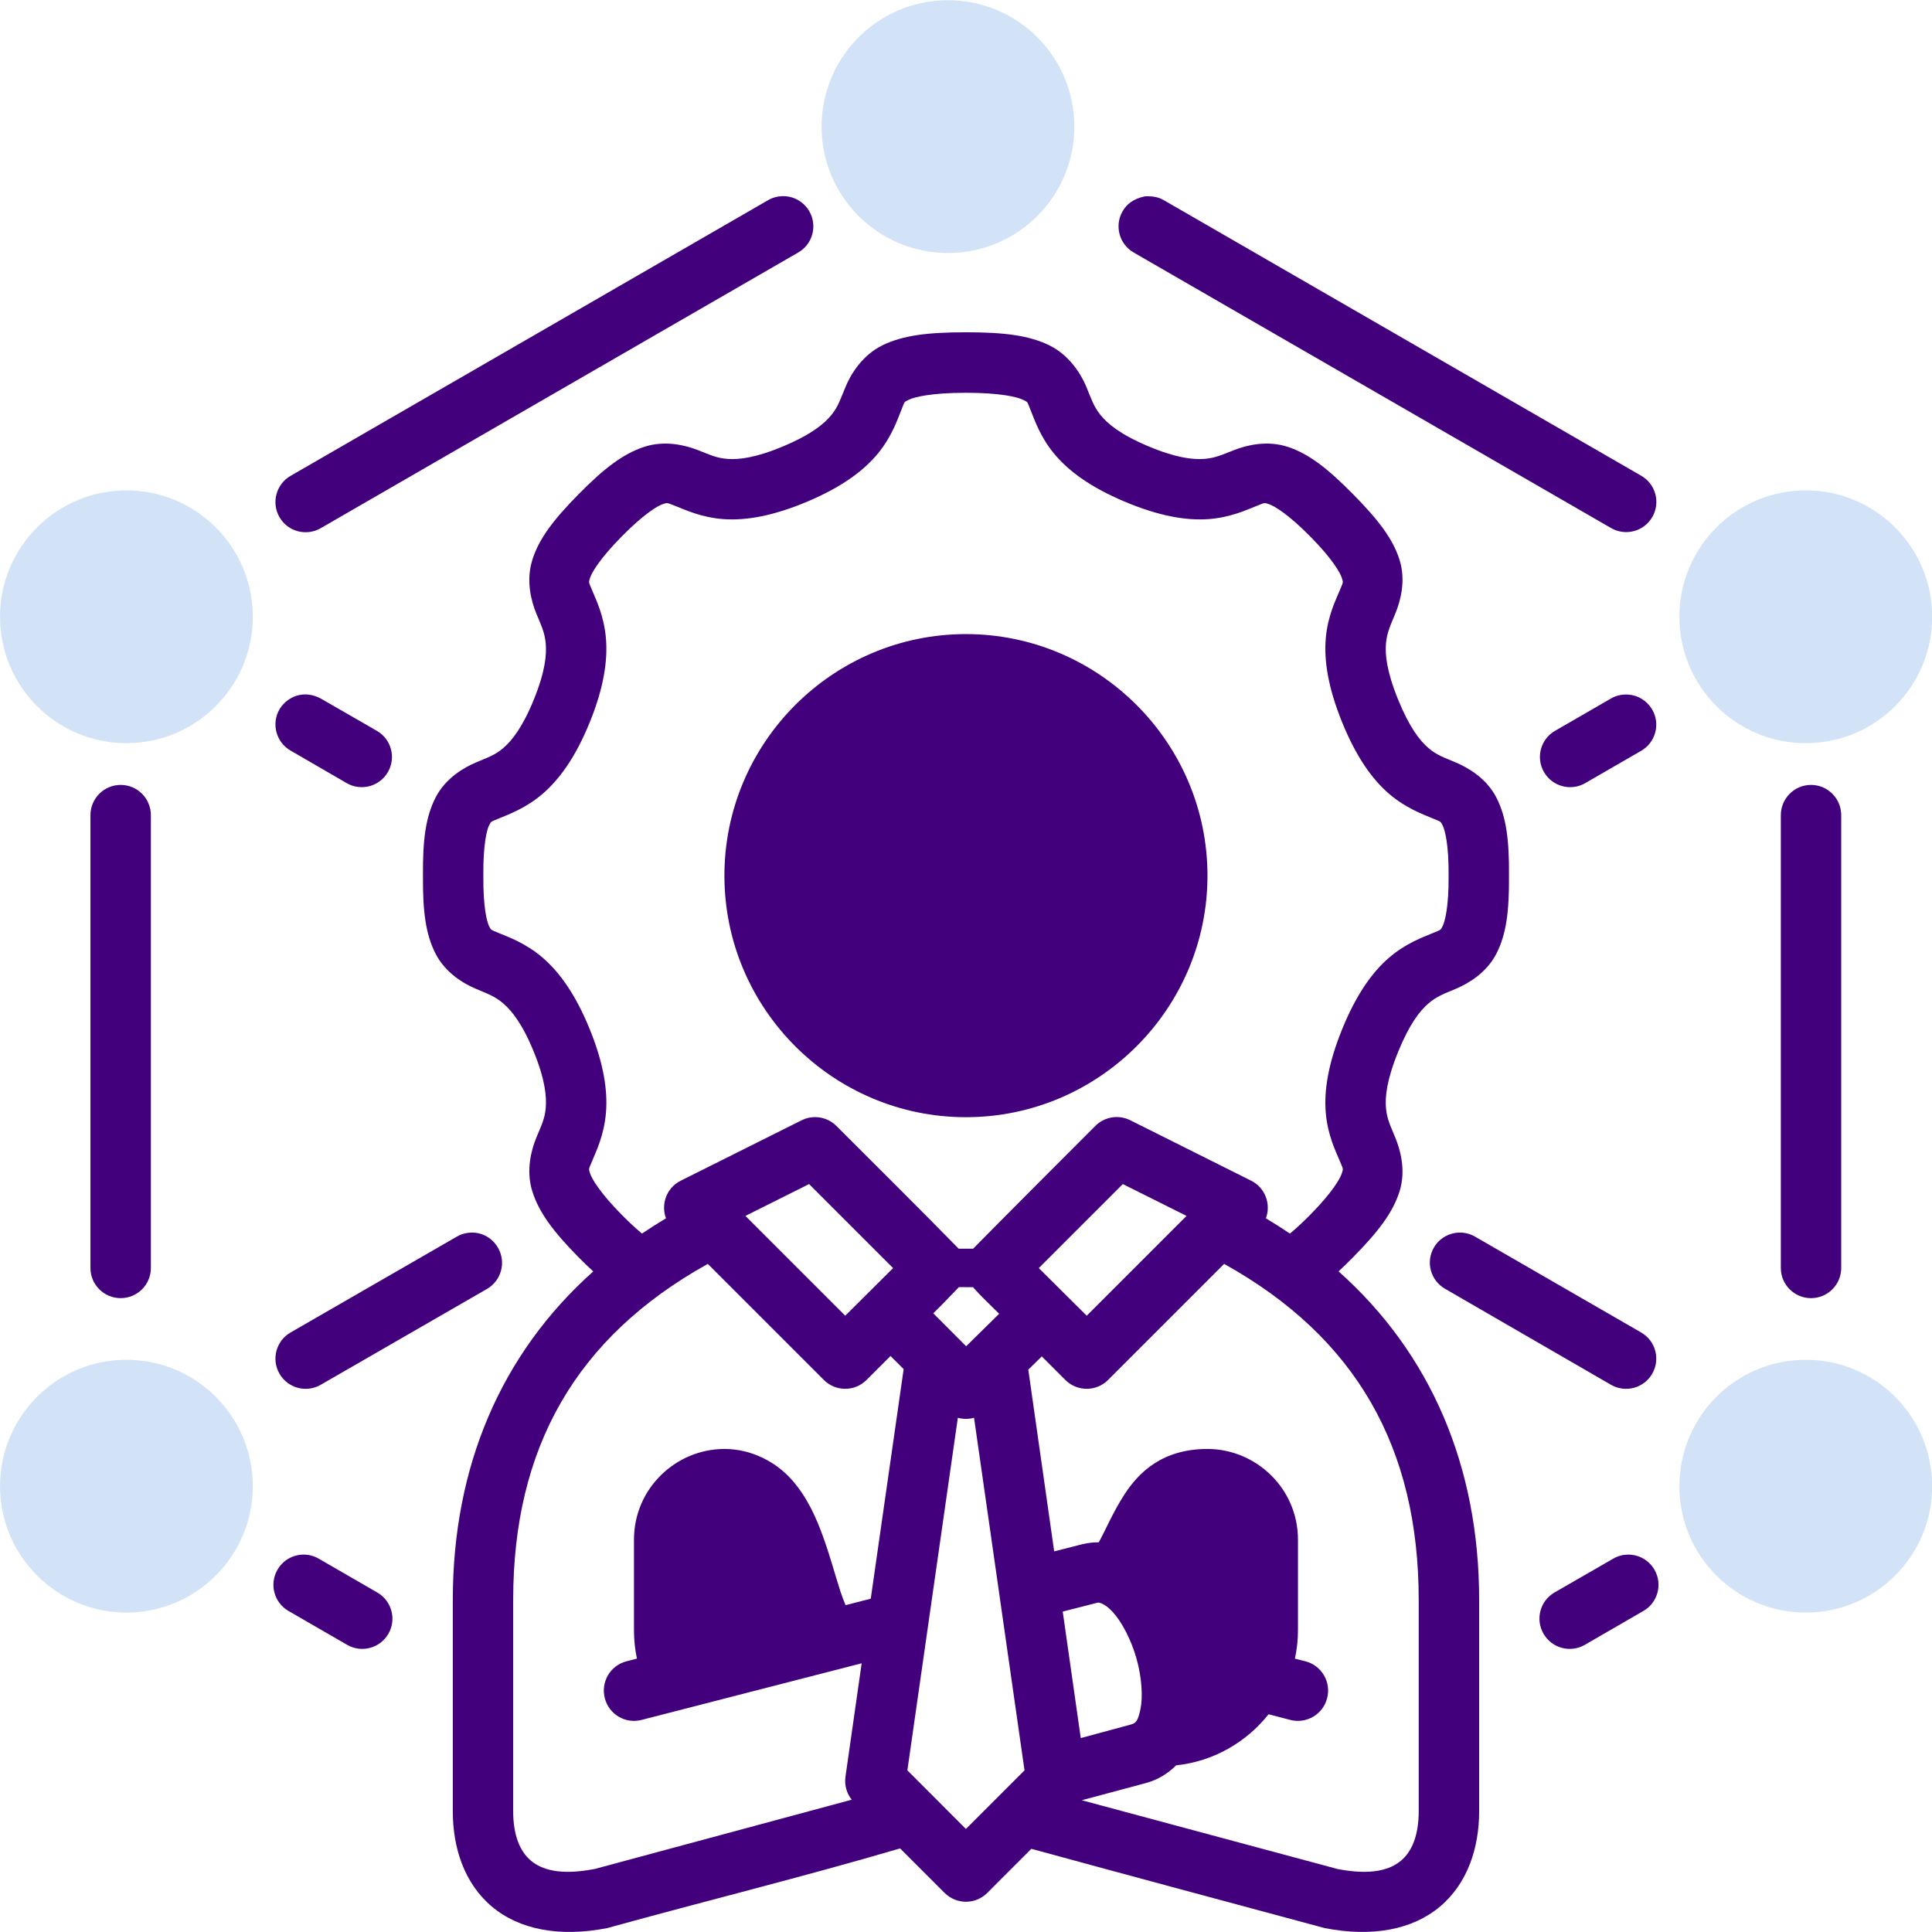 <?xml version="1.0" encoding="UTF-8" standalone="no"?>
<!DOCTYPE svg PUBLIC "-//W3C//DTD SVG 1.1//EN" "http://www.w3.org/Graphics/SVG/1.1/DTD/svg11.dtd">
<svg width="100%" height="100%" viewBox="0 0 500 500" version="1.1" xmlns="http://www.w3.org/2000/svg" xmlns:xlink="http://www.w3.org/1999/xlink" xml:space="preserve" xmlns:serif="http://www.serif.com/" style="fill-rule:evenodd;clip-rule:evenodd;stroke-linejoin:round;stroke-miterlimit:2;">
    <g transform="matrix(1,0,0,1,-4.691,0)">
        <g id="Competencias-generales" serif:id="Competencias generales" transform="matrix(1,0,0,1,4.691,0)">
            <rect x="0" y="0" width="500" height="500" style="fill:none;"/>
            <clipPath id="_clip1">
                <rect x="0" y="0" width="500" height="500"/>
            </clipPath>
            <g clip-path="url(#_clip1)">
                <g id="path878" transform="matrix(2.067,0,0,2.067,-3.40626e-06,0)">
                    <path d="M97.965,24.56C97.356,24.574 96.737,24.736 96.171,25.062L36.385,59.579C34.574,60.619 33.949,62.936 34.99,64.747C36.03,66.558 38.34,67.175 40.15,66.134L99.936,31.617C101.747,30.577 102.372,28.267 101.331,26.457C100.616,25.212 99.306,24.527 97.965,24.56ZM143.356,24.582C141.838,24.908 141.051,25.591 140.551,26.457C139.51,28.267 140.135,30.577 141.946,31.617L201.71,66.112C203.513,67.158 205.821,66.548 206.87,64.747C207.93,62.93 207.303,60.597 205.475,59.557L145.711,25.062C145.166,24.75 144.526,24.532 143.356,24.582L143.356,24.582ZM120.937,41.604C116.152,41.604 113.058,41.988 110.514,43.221C107.971,44.454 106.532,46.841 105.878,48.41C105.225,49.979 104.95,50.909 104.092,51.961C103.234,53.013 101.672,54.356 98.15,55.844C94.615,57.337 92.517,57.558 91.122,57.461C89.727,57.364 88.884,56.939 87.357,56.346C85.831,55.753 83.254,55.09 80.632,55.955C78.011,56.82 75.625,58.654 72.453,61.868C69.281,65.082 67.478,67.463 66.651,70.098C65.824,72.734 66.531,75.311 67.153,76.823C67.775,78.335 68.206,79.179 68.327,80.559C68.447,81.938 68.288,84.022 66.85,87.564C65.413,91.106 64.074,92.742 63.027,93.647C61.979,94.551 61.081,94.831 59.594,95.463C58.107,96.094 55.808,97.396 54.545,99.84C53.289,102.27 52.924,105.201 52.958,109.606C52.958,109.619 52.958,109.624 52.958,109.636C52.958,109.648 52.958,109.653 52.958,109.665C52.923,114.07 53.289,116.994 54.545,119.424C55.808,121.868 58.107,123.178 59.594,123.809C61.081,124.44 61.979,124.742 63.027,125.647C64.074,126.552 65.413,128.188 66.85,131.73C68.288,135.272 68.447,137.356 68.327,138.735C68.207,140.115 67.775,140.929 67.153,142.441C66.531,143.953 65.824,146.53 66.651,149.166C67.478,151.801 69.281,154.212 72.453,157.426C73.092,158.073 73.695,158.654 74.277,159.19C62.707,169.517 56.693,183.636 56.693,200.337L56.693,226.786C56.693,231.324 58.112,235.776 61.572,238.701C65.033,241.625 70.095,242.563 76.011,241.41C88.268,238.024 100.699,234.958 112.699,231.43L118.265,236.996C119.743,238.479 122.14,238.479 123.617,236.996L129.131,231.481C141.296,234.803 153.547,238.092 165.871,241.41C171.787,242.563 176.85,241.625 180.31,238.701C183.77,235.776 185.197,231.324 185.197,226.786L185.197,200.337C185.197,183.631 179.176,169.51 167.598,159.183C168.174,158.65 168.766,158.068 169.4,157.426C172.572,154.212 174.405,151.801 175.231,149.166C176.058,146.53 175.321,143.953 174.7,142.441C174.078,140.929 173.654,140.115 173.533,138.735C173.413,137.356 173.602,135.272 175.039,131.73C176.477,128.188 177.786,126.552 178.834,125.647C179.881,124.742 180.78,124.44 182.266,123.809C183.753,123.178 186.082,121.868 187.345,119.424C188.605,116.987 188.969,114.061 188.932,109.636C188.969,105.21 188.605,102.277 187.345,99.84C186.082,97.396 183.753,96.094 182.266,95.463C180.78,94.831 179.881,94.551 178.834,93.647C177.786,92.742 176.477,91.106 175.039,87.564C173.602,84.022 173.413,81.938 173.533,80.559C173.653,79.179 174.078,78.335 174.7,76.823C175.322,75.311 176.058,72.734 175.231,70.098C174.404,67.463 172.572,65.082 169.4,61.868C166.228,58.654 163.879,56.82 161.257,55.955C158.636,55.09 156.059,55.753 154.532,56.346C153.006,56.939 152.134,57.364 150.738,57.461C149.343,57.558 147.238,57.338 143.703,55.844C140.181,54.356 138.648,53.013 137.79,51.961C136.933,50.909 136.657,49.979 136.004,48.41C135.35,46.841 133.89,44.454 131.346,43.221C128.802,41.988 125.723,41.604 120.937,41.604L120.937,41.604ZM120.937,49.178C125.216,49.178 127.35,49.701 128.054,50.042C128.758,50.383 128.578,50.245 129.028,51.326C129.478,52.407 130.154,54.56 131.929,56.737C133.704,58.914 136.461,60.968 140.773,62.79C145.072,64.607 148.471,65.192 151.27,64.998C154.068,64.803 156.121,63.817 157.264,63.374C158.406,62.93 158.242,62.912 158.88,63.123C159.519,63.333 161.254,64.337 164.048,67.168C166.842,69.998 167.807,71.728 168.004,72.357C168.202,72.987 168.195,72.823 167.731,73.952C167.267,75.08 166.24,77.102 165.997,79.894C165.753,82.686 166.282,86.097 168.034,90.413C169.786,94.73 171.77,97.533 173.895,99.368C176.02,101.202 178.17,101.956 179.306,102.438C180.443,102.921 180.342,102.794 180.62,103.332C180.898,103.87 181.407,105.709 181.373,109.636C181.407,113.562 180.898,115.431 180.62,115.969C180.342,116.508 180.443,116.38 179.306,116.863C178.17,117.345 176.02,118.091 173.895,119.926C171.77,121.761 169.786,124.571 168.034,128.888C166.282,133.204 165.753,136.585 165.997,139.377C166.24,142.17 167.267,144.191 167.731,145.32C168.195,146.449 168.202,146.278 168.004,146.907C167.807,147.536 166.841,149.266 164.048,152.096C163.071,153.086 162.225,153.855 161.508,154.451C160.534,153.791 159.529,153.16 158.497,152.539C159.144,150.803 158.451,148.732 156.651,147.83L141.533,140.271C140.076,139.532 138.304,139.81 137.148,140.965C132.048,146.074 126.892,151.218 121.845,156.341L120.03,156.341C114.993,151.198 109.821,146.076 104.712,140.965C103.561,139.823 101.807,139.546 100.357,140.271L85.231,147.83C83.43,148.733 82.734,150.806 83.386,152.539C82.357,153.154 81.352,153.794 80.381,154.451C79.664,153.855 78.819,153.086 77.842,152.096C75.048,149.266 74.075,147.536 73.878,146.907C73.681,146.278 73.694,146.448 74.158,145.32C74.623,144.191 75.62,142.17 75.864,139.377C76.107,136.585 75.6,133.204 73.848,128.888C72.097,124.571 70.09,121.761 67.965,119.926C65.84,118.091 63.691,117.345 62.554,116.863C61.418,116.38 61.518,116.508 61.24,115.969C60.962,115.431 60.483,113.562 60.517,109.665L60.517,109.606C60.482,105.709 60.962,103.87 61.24,103.332C61.518,102.794 61.418,102.921 62.554,102.439C63.691,101.956 65.84,101.202 67.965,99.368C70.09,97.533 72.097,94.73 73.848,90.413C75.6,86.097 76.107,82.686 75.864,79.894C75.62,77.102 74.623,75.08 74.158,73.952C73.694,72.823 73.681,72.987 73.878,72.357C74.075,71.728 75.048,69.999 77.842,67.168C80.636,64.337 82.334,63.333 82.972,63.123C83.611,62.912 83.476,62.93 84.619,63.374C85.761,63.817 87.821,64.803 90.62,64.998C93.419,65.192 96.81,64.607 101.11,62.79C105.422,60.968 108.178,58.914 109.953,56.737C111.728,54.56 112.404,52.407 112.854,51.326C113.305,50.245 113.103,50.383 113.807,50.042C114.511,49.701 116.659,49.178 120.937,49.178L120.937,49.178ZM120.937,79.392C104.284,79.392 90.701,92.98 90.701,109.636C90.701,126.291 104.284,139.879 120.937,139.879C137.591,139.879 151.181,126.291 151.181,109.636C151.181,92.98 137.591,79.392 120.937,79.392ZM38.593,86.966C37.074,86.813 35.724,87.602 34.99,88.819C33.949,90.629 34.574,92.939 36.385,93.979L43.413,98.054C45.223,99.094 47.533,98.47 48.573,96.658C49.614,94.848 48.989,92.538 47.178,91.499L40.15,87.453C39.623,87.175 39.099,87.017 38.593,86.966ZM203.939,86.974C203.583,86.941 203.231,86.959 202.899,87.018C202.456,87.096 202.046,87.251 201.71,87.453L194.705,91.499C192.894,92.538 192.269,94.848 193.31,96.659C194.349,98.47 196.666,99.095 198.477,98.054L205.475,94.009C207.286,92.969 207.911,90.659 206.87,88.849C206.123,87.618 205.01,87.071 203.939,86.974L203.939,86.974ZM15.125,98.275C13.027,98.267 11.316,99.978 11.324,102.077L11.324,158.77C11.331,160.858 13.037,162.543 15.125,162.534C17.203,162.527 18.883,160.847 18.89,158.77L18.89,102.077C18.898,99.989 17.214,98.282 15.125,98.275ZM226.764,98.275C224.665,98.267 222.962,99.978 222.97,102.077L222.97,158.77C222.977,160.858 224.676,162.543 226.764,162.534C228.841,162.527 230.522,160.847 230.529,158.77L230.529,102.077C230.537,99.989 228.852,98.282 226.764,98.275ZM101.302,148.25L111.821,158.77L105.827,164.734L93.329,152.237L101.302,148.25ZM140.581,148.25L148.561,152.237L136.063,164.734L130.062,158.77L140.581,148.25ZM59.077,154.326C58.17,154.333 57.469,154.66 57.195,154.835L36.385,166.831C34.574,167.87 33.949,170.18 34.99,171.991C36.03,173.802 38.34,174.427 40.15,173.386L60.96,161.39C62.771,160.351 63.396,158.041 62.355,156.23C61.854,155.349 61.024,154.704 60.044,154.444C59.704,154.358 59.38,154.324 59.077,154.326ZM182.724,154.326C181.449,154.351 180.216,155.019 179.528,156.201C178.487,158.011 179.112,160.321 180.923,161.361L201.71,173.386C203.521,174.427 205.83,173.802 206.87,171.991C207.911,170.18 207.286,167.87 205.475,166.831L184.687,154.835C184.068,154.476 183.392,154.313 182.724,154.326ZM88.62,158.246L103.147,172.773C104.625,174.257 107.022,174.257 108.499,172.773L111.496,169.776L113.142,171.422L109.023,200.167L105.871,200.972C105.658,200.479 105.431,199.889 105.214,199.222C104.598,197.327 103.955,194.899 103.066,192.438C102.177,189.978 101.058,187.443 99.131,185.271C97.205,183.098 94.16,181.417 90.701,181.417C84.675,181.417 79.377,186.316 79.377,192.778L79.377,204.102C79.377,205.318 79.505,206.515 79.747,207.667L78.425,208.007C76.408,208.532 75.202,210.595 75.723,212.613C76.237,214.642 78.296,215.865 80.322,215.344L107.886,208.25L105.856,222.461C105.713,223.491 106,224.528 106.639,225.332L74.439,234.013C74.425,234.016 74.425,234.01 74.409,234.013C70.118,234.841 67.809,234.092 66.459,232.95C65.104,231.805 64.252,229.797 64.252,226.786L64.252,200.337C64.252,181.287 72.077,167.451 88.62,158.246ZM153.27,158.246C169.809,167.451 177.63,181.29 177.63,200.337L177.63,226.786C177.63,229.797 176.785,231.805 175.431,232.95C174.08,234.091 171.772,234.841 167.48,234.013L135.443,225.399C138.122,224.678 140.802,223.961 143.482,223.243C144.982,222.841 146.242,222.043 147.261,221.029C151.929,220.54 156.051,218.142 158.829,214.636L161.56,215.344C163.587,215.865 165.653,214.642 166.166,212.613C166.688,210.595 165.474,208.532 163.457,208.007L162.128,207.675C162.378,206.522 162.512,205.326 162.512,204.102L162.512,192.778C162.512,186.316 157.208,181.417 151.181,181.417C145.575,181.417 142.587,184.306 140.75,187.168C139.311,189.41 138.435,191.555 137.569,193.11C136.939,193.099 136.299,193.166 135.591,193.324L131.988,194.24L128.748,171.489L130.438,169.828L133.383,172.773C134.861,174.257 137.265,174.257 138.743,172.773L153.27,158.246ZM120.059,161.154L121.823,161.162C122.827,162.308 124.004,163.394 125.101,164.491L120.967,168.558L116.848,164.432C117.937,163.385 119.029,162.212 120.059,161.154L120.059,161.154ZM119.926,177.512C120.591,177.698 121.291,177.697 121.956,177.512L128.275,221.656L120.937,228.994L113.607,221.656L119.926,177.512ZM37.928,194.646C36.652,194.677 35.421,195.354 34.739,196.543C33.698,198.353 34.316,200.663 36.127,201.703L43.472,205.947C45.282,206.988 47.592,206.363 48.632,204.552C49.673,202.742 49.048,200.432 47.237,199.392L39.899,195.148C39.277,194.79 38.597,194.629 37.928,194.646ZM203.777,194.646C203.168,194.66 202.556,194.822 201.991,195.148L194.624,199.392C192.823,200.441 192.212,202.749 193.258,204.552C194.298,206.363 196.607,206.988 198.418,205.947L205.755,201.703C207.566,200.663 208.191,198.353 207.151,196.543C206.436,195.298 205.118,194.614 203.777,194.646ZM137.451,200.655C137.75,200.634 138.481,200.892 139.385,201.902C140.498,203.145 141.657,205.374 142.308,207.704C142.959,210.034 143.112,212.489 142.788,214.008C142.464,215.528 142.214,215.752 141.533,215.935L135.317,217.618L133.059,201.777L137.451,200.655Z" style="fill:rgb(66,0,124);fill-rule:nonzero;"/>
                </g>
                <g transform="matrix(0.962,0,0,0.962,200.118,-120.188)">
                    <circle cx="47" cy="159" r="34" style="fill:rgb(210,227,248);"/>
                </g>
                <g transform="matrix(0.962,0,0,0.962,-12.499,6.663)">
                    <circle cx="47" cy="159" r="34" style="fill:rgb(210,227,248);"/>
                </g>
                <g transform="matrix(0.962,0,0,0.962,422.118,6.663)">
                    <circle cx="47" cy="159" r="34" style="fill:rgb(210,227,248);"/>
                </g>
                <g transform="matrix(0.962,0,0,0.962,422.118,231.663)">
                    <circle cx="47" cy="159" r="34" style="fill:rgb(210,227,248);"/>
                </g>
                <g transform="matrix(0.962,0,0,0.962,-12.499,231.663)">
                    <circle cx="47" cy="159" r="34" style="fill:rgb(210,227,248);"/>
                </g>
            </g>
        </g>
    </g>
</svg>
